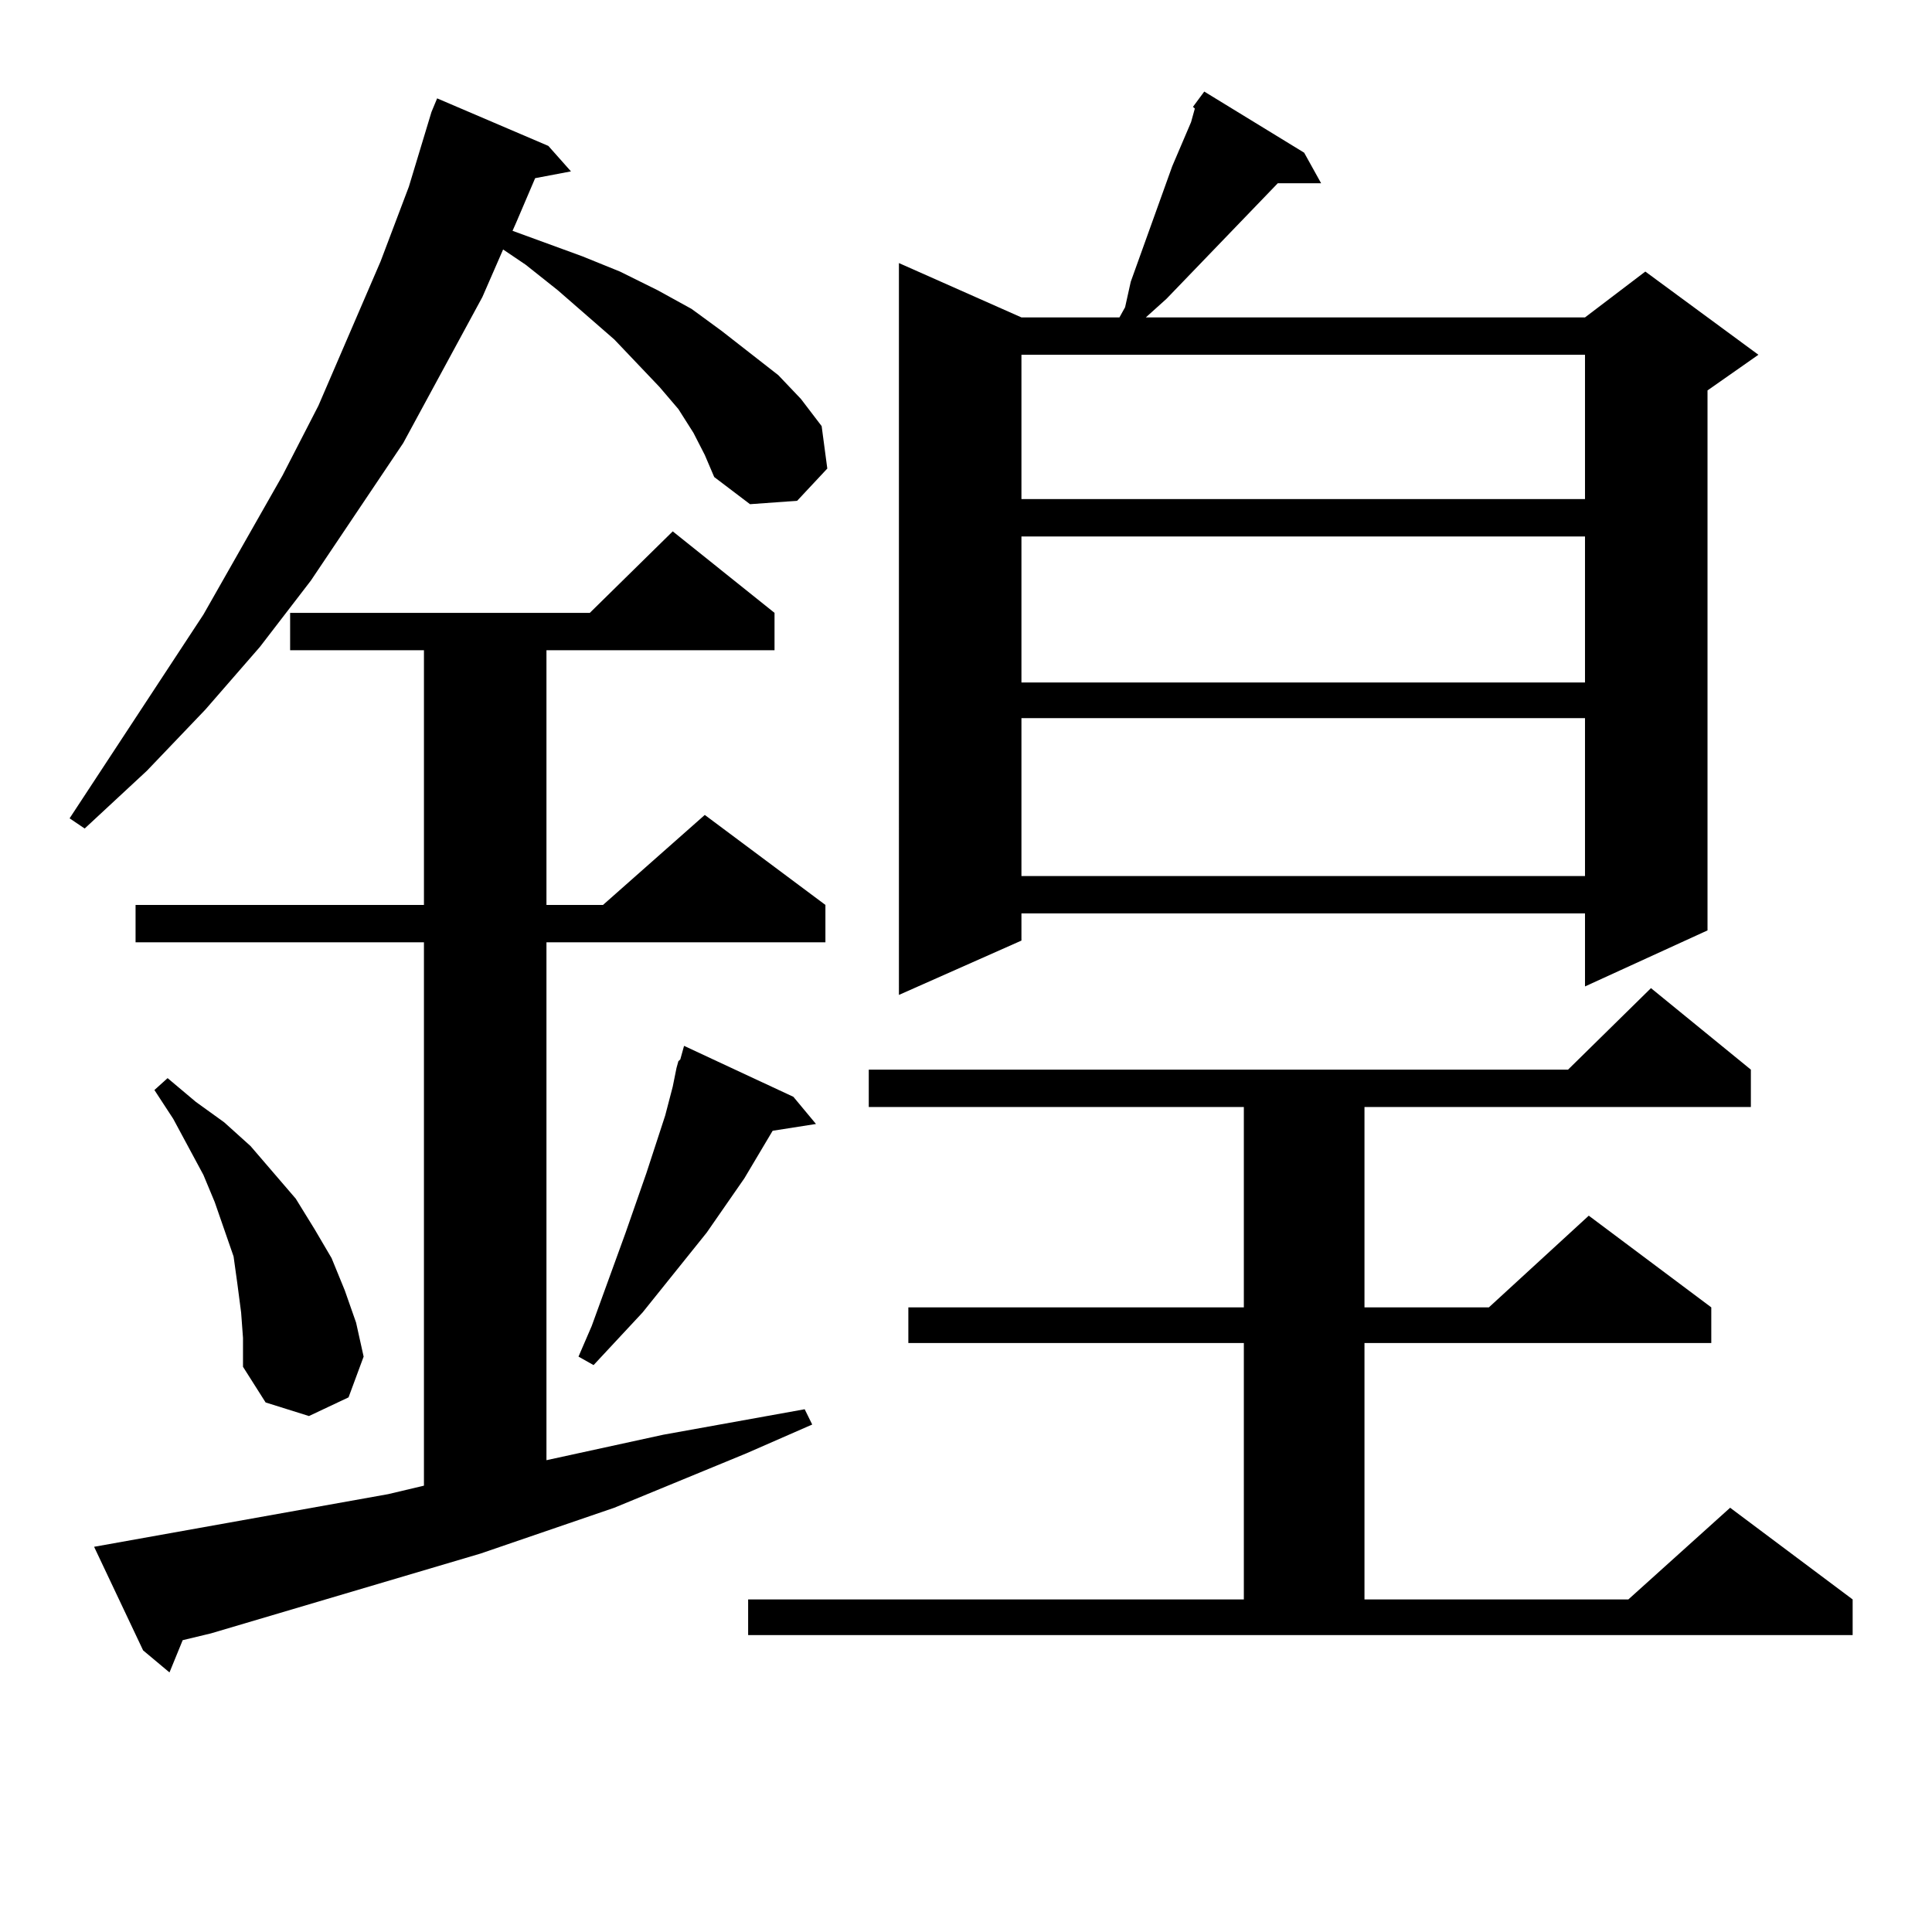 <?xml version="1.0" encoding="utf-8"?>
<!-- Generator: Adobe Illustrator 16.0.0, SVG Export Plug-In . SVG Version: 6.00 Build 0)  -->
<!DOCTYPE svg PUBLIC "-//W3C//DTD SVG 1.1//EN" "http://www.w3.org/Graphics/SVG/1.1/DTD/svg11.dtd">
<svg version="1.1" id="图层_1" xmlns="http://www.w3.org/2000/svg" xmlns:xlink="http://www.w3.org/1999/xlink" x="0px" y="0px"
	 width="1000px" height="1000px" viewBox="0 0 1000 1000" enable-background="new 0 0 1000 1000" xml:space="preserve">
<path d="M358.942,224.055l-7.805-12.305l-9.756-11.426l-23.414-24.609L288.7,150.227l-16.585-13.184l-11.707-7.91l-10.731,24.609
	l-40.975,75.586l-47.804,71.191l-26.341,34.277l-28.292,32.52l-30.243,31.641L43.828,428.84l-7.805-5.273l69.267-105.469
	l40.975-72.07l18.536-36.035l32.194-74.707l14.634-38.672l11.707-38.672l2.927-7.031l57.56,24.609l11.707,13.184l-18.536,3.516
	l-9.756,22.852l-1.951,4.395l36.097,13.184l19.512,7.91l19.512,9.668l17.561,9.668l15.609,11.426l29.268,22.852l11.707,12.305
	l10.731,14.063l2.927,21.973L412.6,259.211l-24.39,1.758l-18.536-14.063l-4.878-11.426L358.942,224.055z M48.706,800.617
	l152.191-27.246l18.536-4.395v-281.25H70.169v-19.336h149.265V336.555h-69.267v-19.336h155.118l42.926-42.188l52.682,42.188v19.336
	H282.847v131.836h29.268l52.682-46.582l62.438,46.582v19.336H282.847v268.066l60.486-13.184l73.169-13.184l3.902,7.91
	l-34.146,14.941l-68.291,28.125l-69.267,23.73l-139.509,41.309l-14.634,3.516l-6.829,16.699L74.071,854.23L48.706,800.617z
	 M124.802,679.328l-1.951-14.941l-1.951-14.063l-4.878-14.063l-4.878-14.063l-5.854-14.063l-15.609-29.004l-9.756-14.941
	l6.829-6.152l14.634,12.305l14.634,10.547l13.658,12.305l23.414,27.246l9.756,15.82l8.78,14.941l6.829,16.699l5.854,16.699
	l3.902,17.578l-7.805,21.094l-20.487,9.668l-22.438-7.031l-11.707-18.457v-14.941L124.802,679.328z M410.648,567.707l11.707,14.063
	l-22.438,3.516l-14.634,24.609l-19.512,28.125l-33.17,41.309l-25.365,27.246l-7.805-4.395l6.829-15.82l17.561-48.34l10.731-30.762
	l9.756-29.883l3.902-14.941l1.951-9.668l0.976-3.516l0.976-0.879l1.951-7.031L410.648,567.707z M387.234,827.863h256.579V695.148
	H470.159v-18.457h173.654V572.98H449.672v-19.336h361.942l42.926-42.188l51.706,42.188v19.336H706.251v103.711h64.389l51.706-47.461
	l63.413,47.461v18.457H706.251v132.715h136.582l52.682-47.461l63.413,47.461v18.457H387.234V827.863z M675.032,79.035l8.78,15.82
	h-22.438l-57.56,59.766l-10.731,9.668h227.312l31.219-23.73l58.535,43.066l-26.341,18.457v279.492l-63.413,29.004v-37.793h-291.7
	v14.063l-63.413,28.125V136.164l63.413,28.125h50.73l2.927-5.273l2.927-13.184l21.463-59.766l9.756-22.852l1.951-7.031l-0.976-0.879
	l5.854-7.91L675.032,79.035z M528.694,183.625v74.707h291.7v-74.707H528.694z M528.694,277.668v75.586h291.7v-75.586H528.694z
	 M528.694,371.711v81.738h291.7v-81.738H528.694z"/>
</svg>
